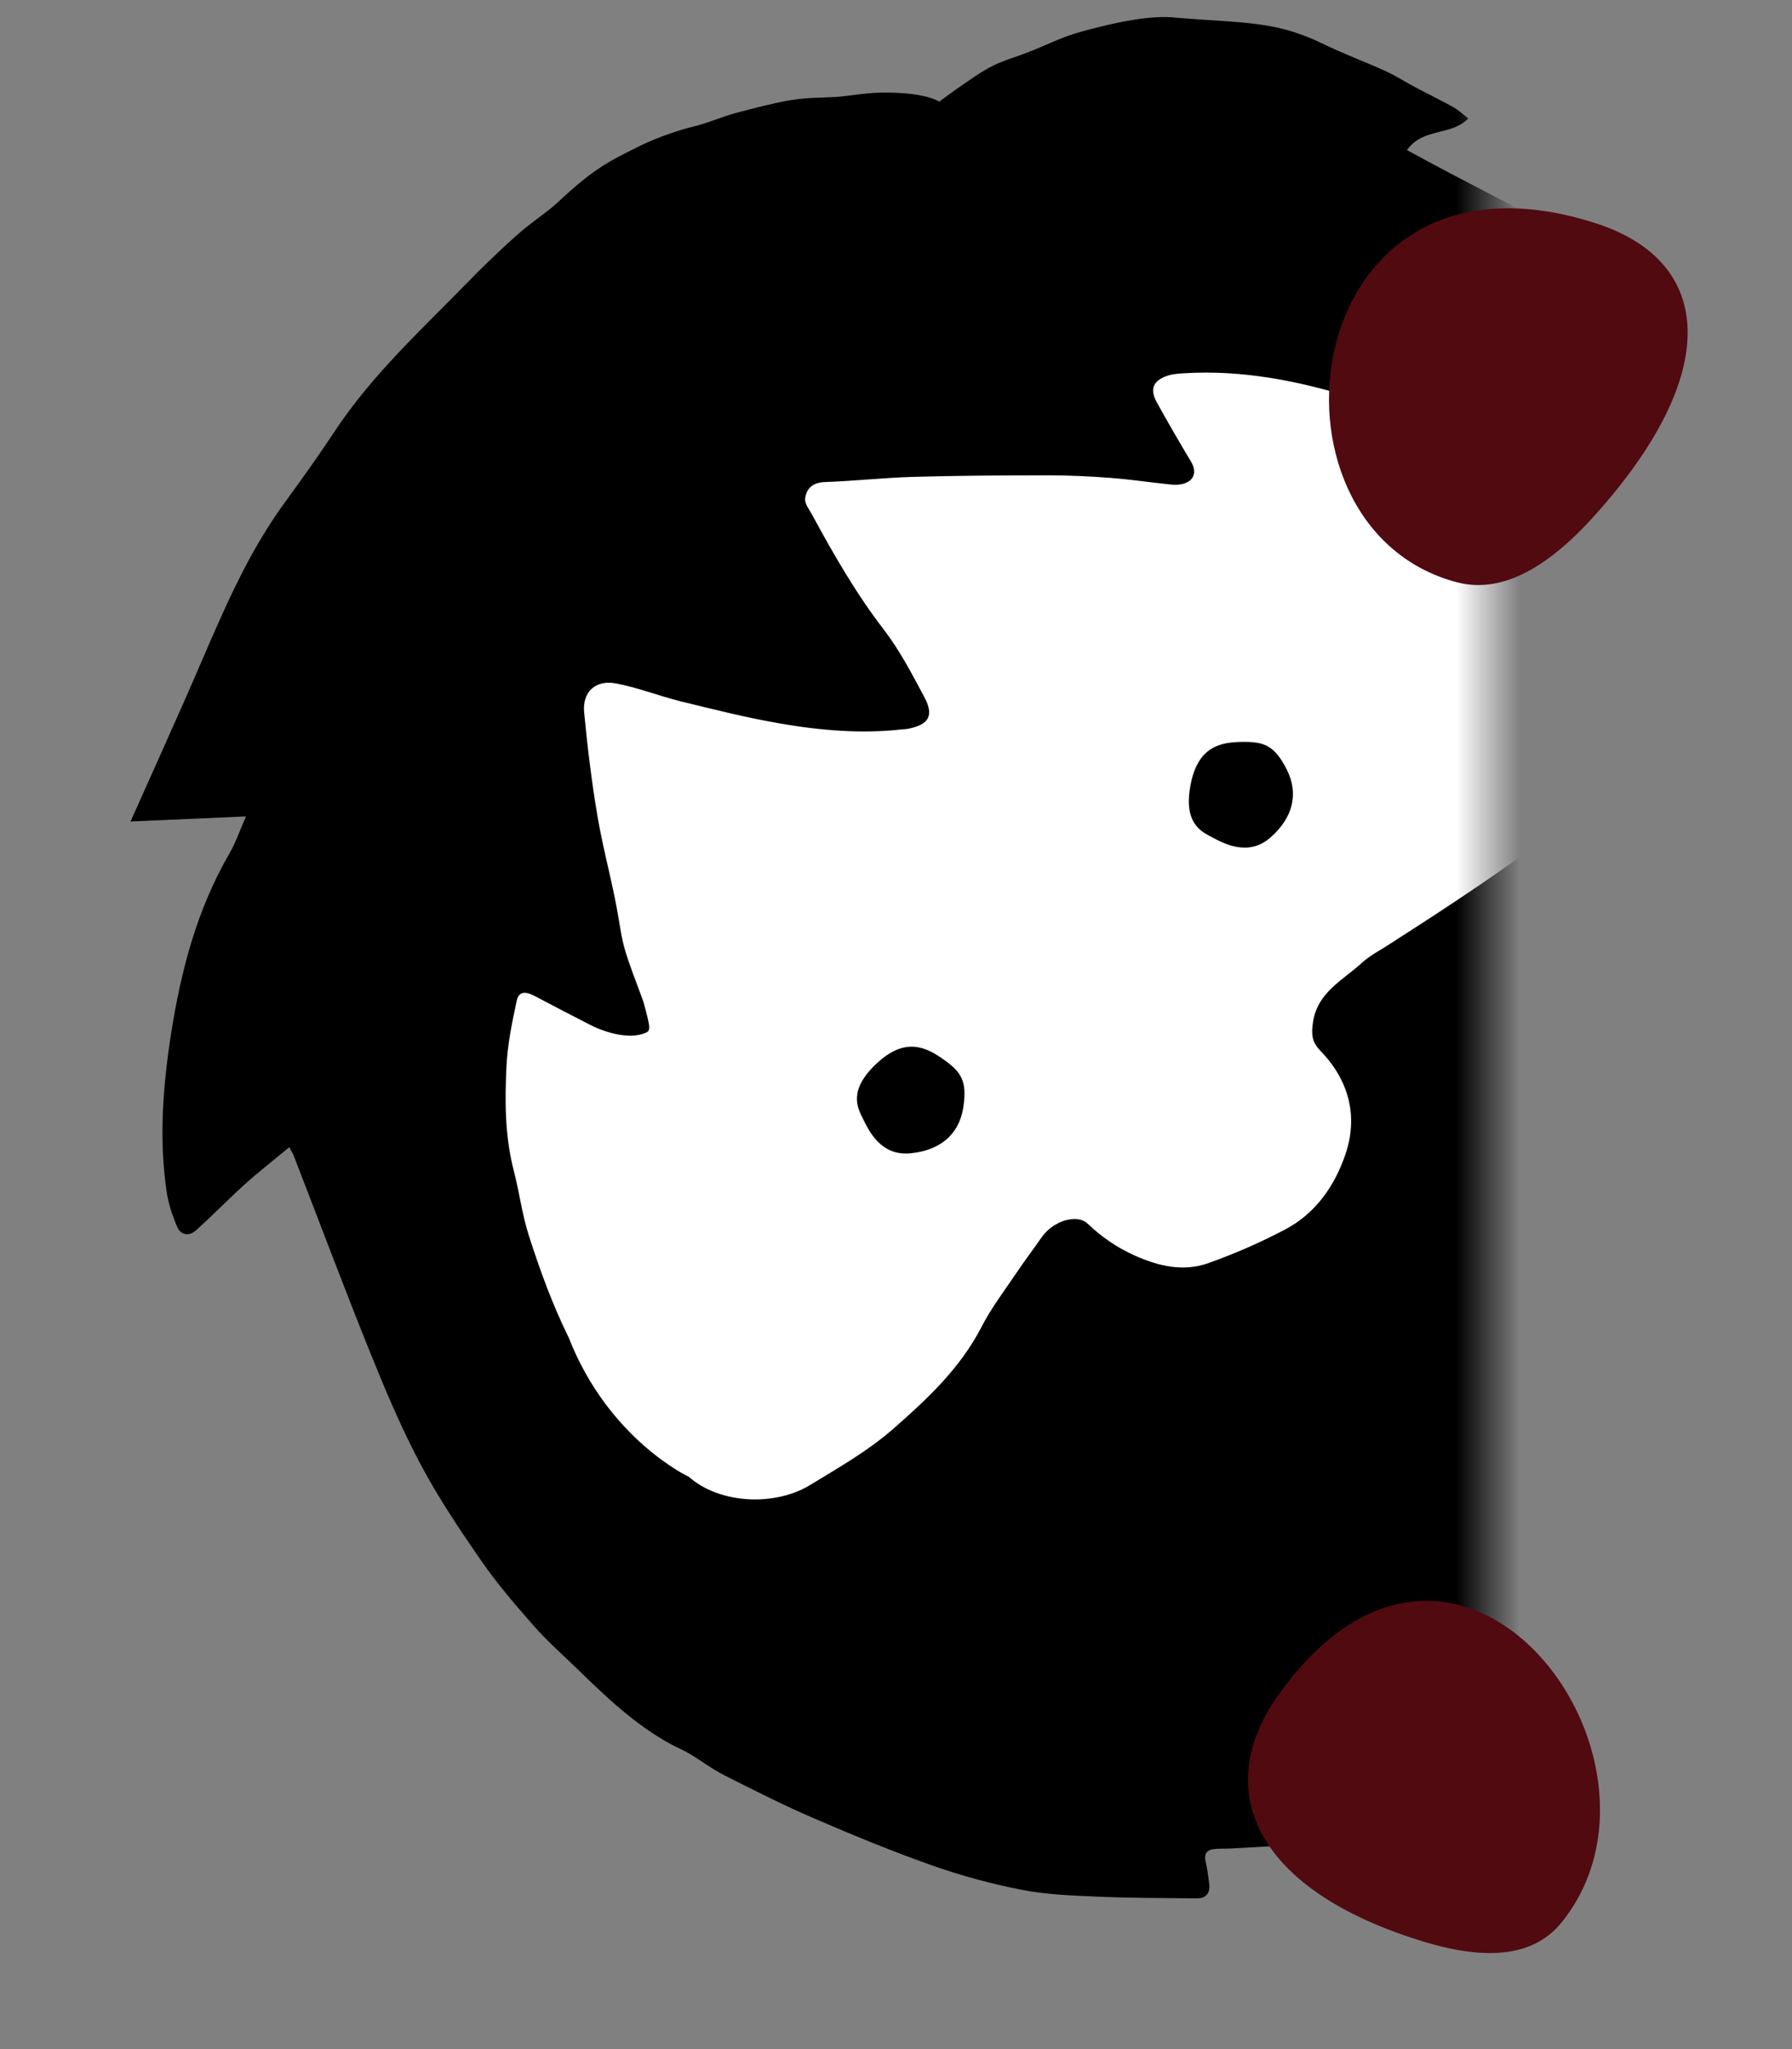 <svg xmlns="http://www.w3.org/2000/svg" xmlns:xlink="http://www.w3.org/1999/xlink" width="56" height="64" viewBox="0 0 56 64">
    <rect x="0" y="0" width="56" height="64" fill="#808080" stroke="none"/>
    <defs>
        <path id="c4gu0ek9ea" d="M0 0L46.496 0 46.496 64 0 64z"/>
    </defs>
    <g fill="none" fill-rule="evenodd">
        <mask id="aftlvahtgb" fill="#fff">
            <use xlink:href="#c4gu0ek9ea"/>
        </mask>
        <g mask="url(#aftlvahtgb)">
            <g>
                <path fill="#000" d="M51.755 12.858c.25.652.57 1.278.836 1.924.135.328.221.674.337 1.01.145.42.307.834.442 1.256.058.182.069.38.1.57-.77.044-1.216-.758-2.076-.584.17.503.325.971.488 1.437.387 1.102.786 2.2 1.167 3.305.496 1.433.617 2.92.626 4.423.003.391.074.783.06 1.172-.03.824-.106 1.646-.139 2.47-.009.208.105.42.103.63-.004.4-.04.799-.083 1.196-.044.407-.108.811-.172 1.216-.146.934-.323 1.864-.438 2.801-.234 1.897-1.157 3.564-1.775 5.332-.576 1.646-1.527 3.09-2.469 4.541-.262.405-.434.867-.686 1.28-.638 1.05-1.29 2.093-1.952 3.13-.202.314-.434.614-.681.896-.438.499-.858.59-1.454.282-.495-.255-.966-.555-1.435-.854-.508-.323-.757-.283-1.048.217-.346.594-.63 1.235-1.045 1.777-.391.51-.924.912-1.386 1.37-.276.275-.57.541-.798.853-.549.745-.916.83-1.704.33-.09-.058-.183-.112-.283-.172-.232.24-.443.487-.681.704-1.269 1.158-2.74 1.984-4.328 2.645-1.187.495-2.33 1.094-3.508 1.614-.229.101-.547.133-.784.064-.934-.275-1.857-.59-2.776-.913-1.197-.422-2.31-1.01-3.426-1.613-.916-.494-1.583-1.25-2.408-1.827-.113-.08-.254-.122-.383-.18-.034.134-.085.266-.098.402-.017.174.023.356-.013.524-.03.144-.098.327-.21.394-.085.05-.29-.023-.397-.101-.467-.342-.95-.674-1.37-1.07-.972-.92-1.91-1.874-2.862-2.814-.092-.092-.178-.19-.316-.336-.083.217-.139.377-.204.532-.088.207-.213.32-.432.138-.3-.25-.601-.498-.9-.75-.124-.104-.238-.22-.364-.322-.197-.162-.36-.151-.497.088-.114.198-.25.386-.384.573-.165.23-.378.277-.59.078-.745-.705-1.496-1.405-2.216-2.136-.565-.574-1.142-1.151-1.613-1.799-.57-.785-1.087-1.621-1.536-2.482-.614-1.177-1.167-2.388-1.7-3.604-.412-.94-.766-1.906-1.12-2.869-.145-.394-.214-.814-.332-1.219-.065-.223-.165-.437-.238-.658C.212 36.534.14 35.295.08 34.054c-.031-.634-.096-1.268-.078-1.9.025-.877.06-1.76.186-2.626.172-1.18.364-2.365.673-3.514.33-1.226.77-2.427 1.226-3.614.79-2.05 1.628-4.082 2.445-6.122.02-.048.028-.1.078-.288-.633-.037-1.21-.089-1.789-.1-.706-.012-1.413.025-2.12.011-.274-.005-.448-.21-.352-.472.13-.362.294-.724.513-1.04.947-1.37 2.158-2.485 3.469-3.514C5.905 9.642 7.569 8.59 9.506 8.003c.386-.117.746-.314 1.16-.492L7.92 5.167c1.319-.557 2.557-1.076 3.791-1.603.849-.362 1.69-.742 2.54-1.101 1.294-.548 2.61-1.03 4-1.297.88-.17 1.761-.346 2.633-.557 2.13-.515 4.312-.475 6.479-.584.5-.026 1.688-.038 2.193-.004.424.029.91.108 1.336.108 1.513 0 1.996.142 3.075.466.55.165 1.261.488 1.592.679.425.245.882.393 1.288.61.446.238 1.088.585 1.476.842.504.333.733.578 1.135.91.32.263.762.537 1.118.856 1.065.958 1.16 1.467 1.16 1.467s.616.065 1.321.179c.999.162 1.087.344 2.078.708.67.247.884.292 1.577.668.694.376 1.7.948 2.246 1.598 1.457 1.598 2.193 2.167 2.797 3.746z" transform="rotate(-43 32.009 20.288)"/>
                <path fill="#FFF" d="M46.8 26.596c-.42-1.788-1.011-3.487-1.931-5.084-.892-1.548-1.923-2.973-3.313-4.122-.136-.112-.276-.228-.432-.301-.434-.203-.704-.084-.818.367-.174.692-.333 1.388-.481 2.085-.082.38-.347.523-.685.33-.104-.06-.197-.148-.275-.239-.413-.475-.806-.967-1.231-1.43-.44-.478-.896-.944-1.37-1.387-1.025-.954-2.054-1.903-3.104-2.829-.696-.613-1.444-1.169-2.144-1.777-.28-.243-.553-.245-.794-.045-.127.105-.145.348-.193.533-.355 1.365-.672 2.732-.806 4.143-.077.81-.3 1.61-.51 2.4-.17.64-.48.73-1.048.381-.046-.028-.086-.066-.13-.099-1.053-.782-1.923-1.745-2.705-2.78-.633-.836-1.204-1.72-1.78-2.599-.382-.584-.682-1.226-1.096-1.786-.384-.521-.95-.522-1.34-.017-.674.875-1.326 1.77-1.931 2.692-.598.911-1.094 1.888-1.7 2.793-.5.75-.5.75-1.177 2.383-.448.845-.448.845-.708.724-.444-.206-.816-.805-1.005-1.323-.22-.605-.434-1.212-.645-1.82-.089-.256-.23-.5-.516-.299-.565.392-1.132.795-1.622 1.27-.79.765-1.538 1.574-2.07 2.553-.332.613-.748 1.185-1.043 1.814-.484 1.03-.926 2.072-1.258 3.174-1.257 3.174-.218 5.735-.218 5.735.126 1.286 1.34 2.511 2.592 2.77 1.027.21 2.044.458 3.115.49 1.426.045 2.82.04 4.184-.45.622-.223 1.285-.336 1.932-.485.448-.104.901-.183 1.351-.279.6-.127 1.306.204 1.333.673.035.602.16 1.165.396 1.725.32.756.756 1.414 1.52 1.745.806.348 1.642.645 2.49.873 1.033.28 2.063.05 2.967-.438 1.125-.606 1.658-1.642 1.63-2.918-.008-.378.163-.57.44-.79.74-.59 1.575-.318 2.378-.314.33.002.66.098.99.156.737.13 1.472.269 2.21.39.8.133 1.603.263 2.407.369.378.05.765.023 1.146.06.688.067 1.375.222 2.062.217.893-.005 1.783-.093 2.66-.34.724-.204 1.35-.537 1.868-1.043 2.044-2.46.408-7.85.408-7.85" transform="rotate(-43 32.009 20.288)"/>
                <path fill="#000" d="M19.824 26.596c-1.237 0-1.388.604-1.498.976-.11.372-.396 1.216.34 1.788.738.571 1.513.62 2.188.093.674-.525.714-.875.577-1.53-.136-.653-.394-1.327-1.607-1.327M32.944 26.91c-1.003.725-.771 1.302-.642 1.668.13.366.392 1.218 1.325 1.249.932.03 1.587-.385 1.826-1.206.239-.822.065-1.13-.429-1.578-.494-.45-1.098-.844-2.08-.133" transform="rotate(-43 32.009 20.288)"/>
            </g>
        </g>
        <path fill="#510A10" d="M45.5 18.179c-6.502-1.752-4.996-14.229 4.376-11.203 3.685 1.189 3.98 4.69-.096 9.183-1.922 2.118-3.317 2.28-4.28 2.02M48.818 60.021c4.066-5.095-3.218-14.903-8.834-7.131-2.209 3.055-.708 6.205 4.594 7.78 2.5.741 3.637.107 4.24-.649"/>
    </g>
</svg>
